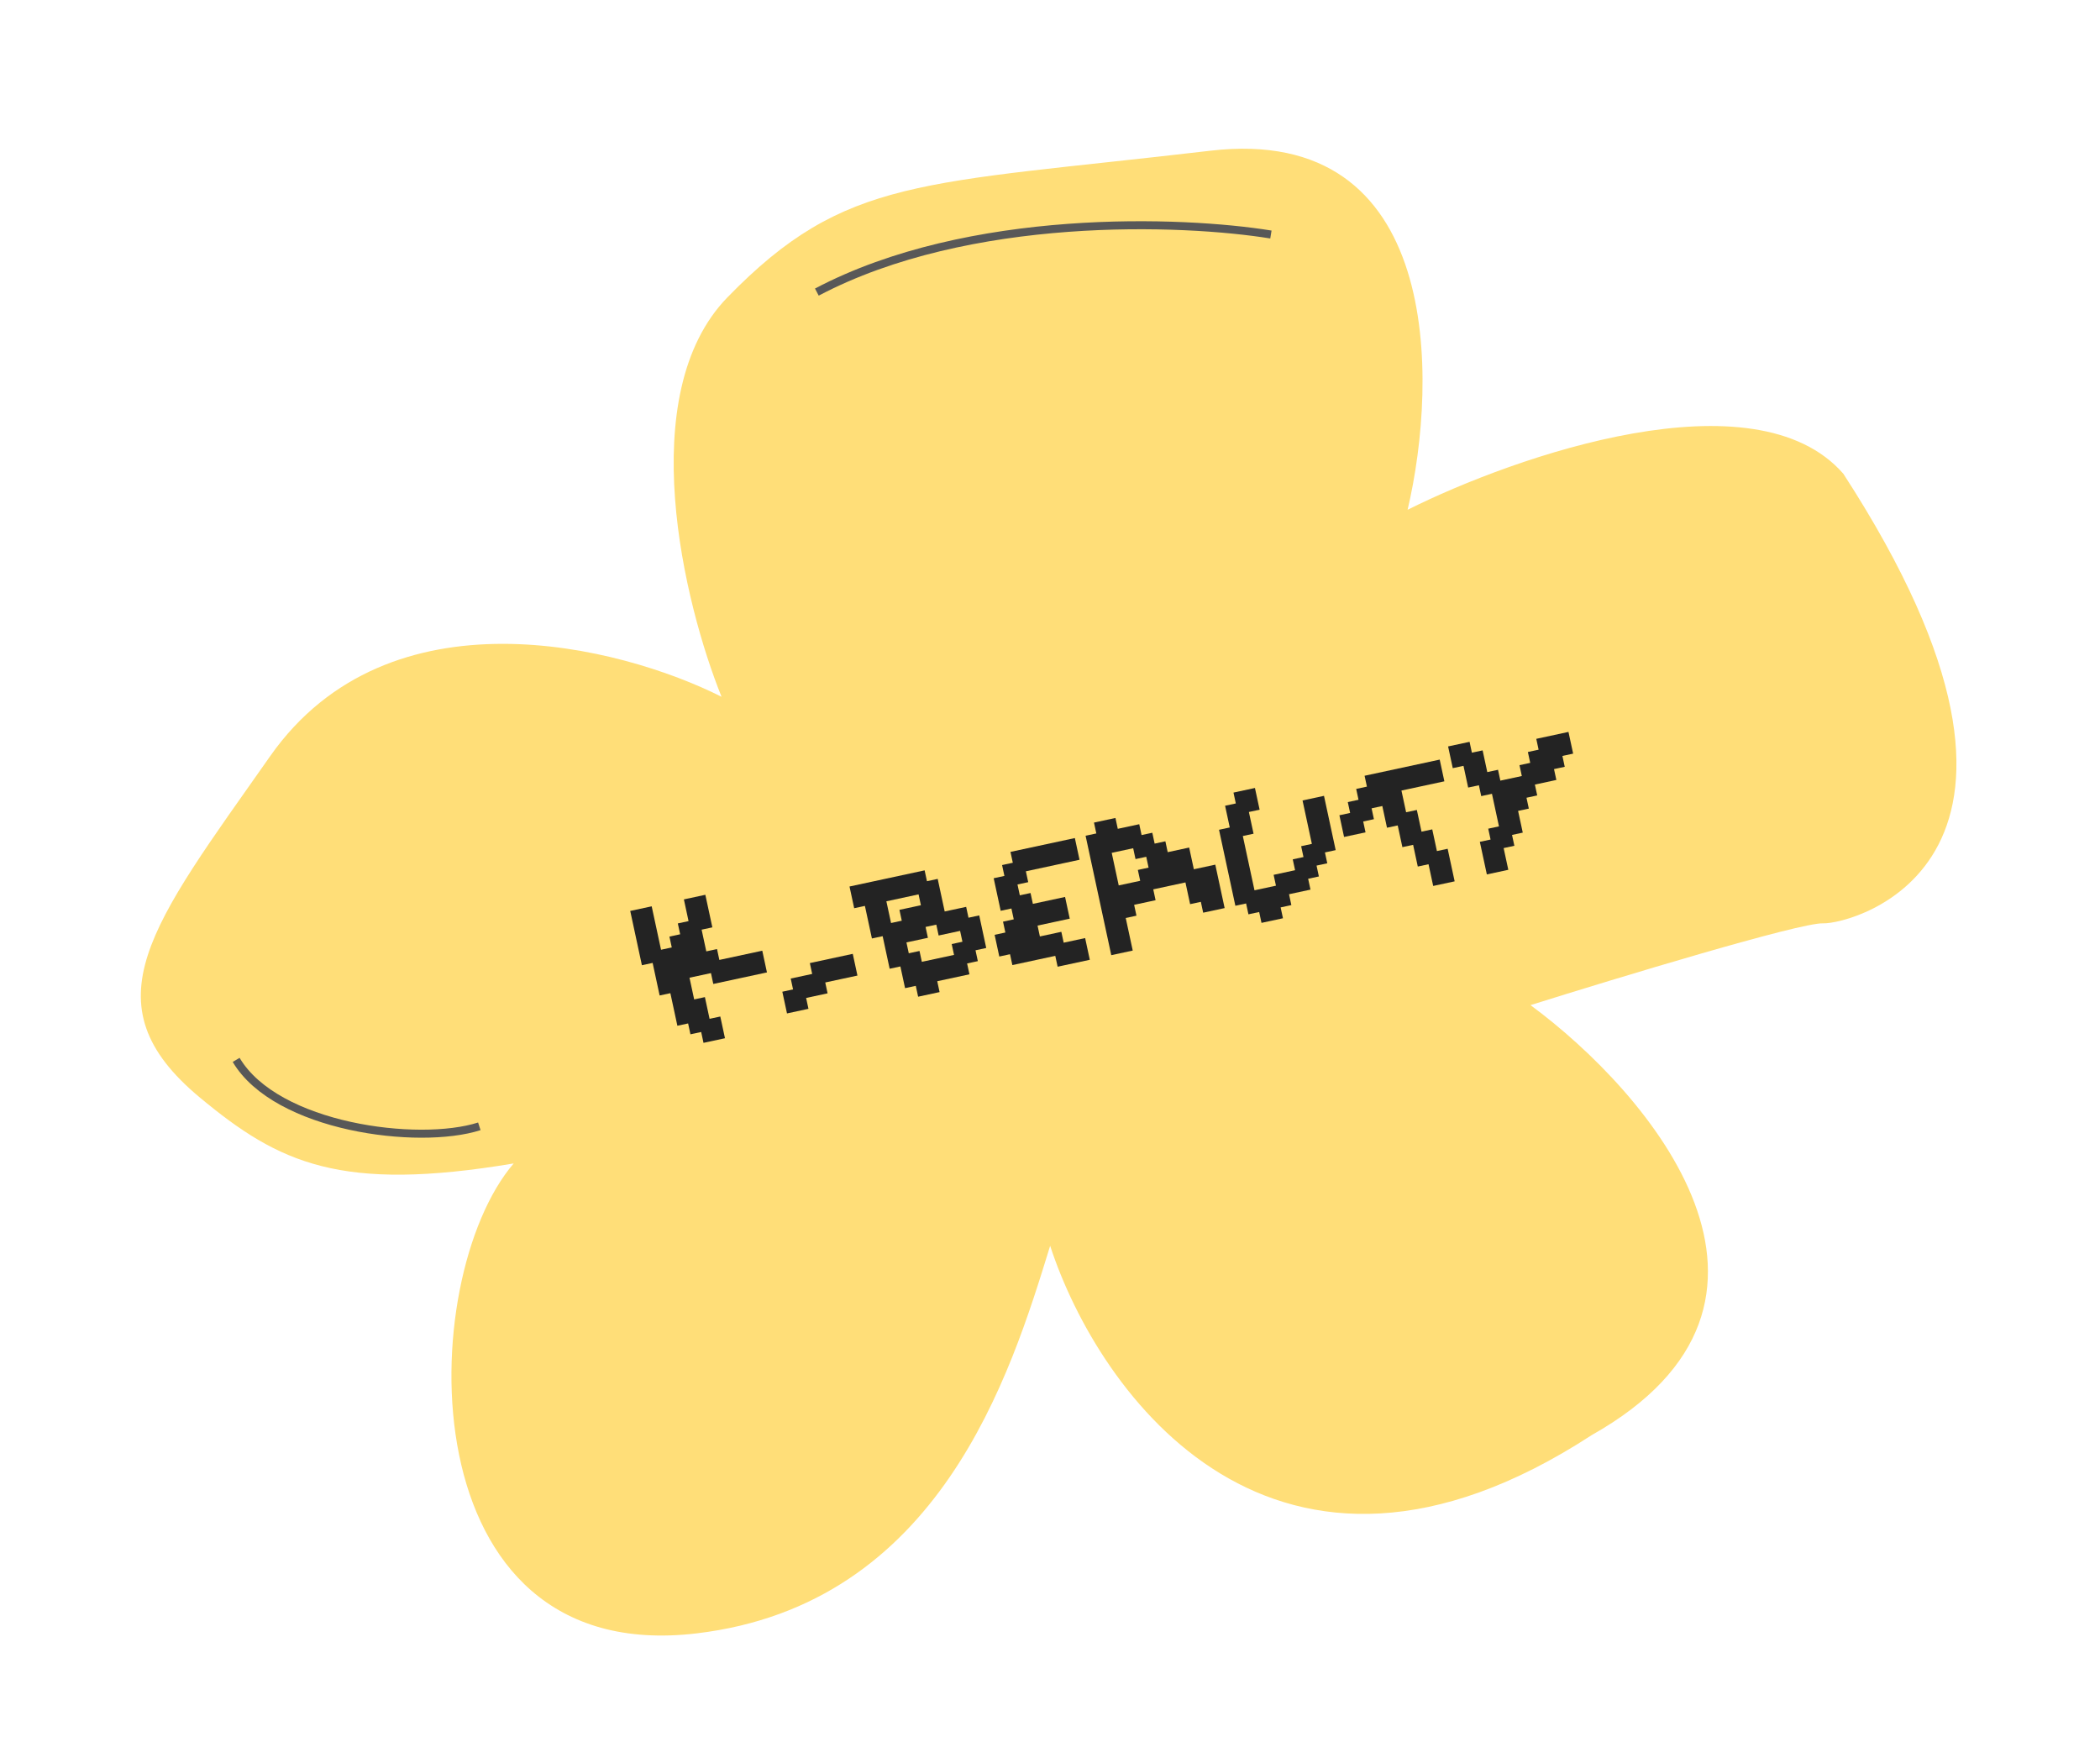 <?xml version="1.0" encoding="UTF-8"?> <svg xmlns="http://www.w3.org/2000/svg" width="262" height="218" viewBox="0 0 262 218" fill="none"><path d="M33.705 94.352C48.56 73.202 77.439 80.6 90.022 86.942C85.356 75.377 78.971 49.218 90.756 37.103C105.487 21.96 114.829 23.051 150.991 18.808C179.921 15.413 179.461 47.259 175.615 63.607C189.141 56.846 218.949 46.481 229.976 59.109C261.418 107.602 231.021 115.341 227.446 115.21C224.586 115.105 201.923 121.97 190.949 125.416C205.799 136.361 228.114 162.415 198.578 179.071C159.081 204.783 137.082 174.033 131.019 155.444L130.991 155.536C126.057 171.555 117.233 200.203 86.902 203.807C50.655 208.114 51.742 159.558 64.089 145.17C42.503 148.789 34.83 145.174 24.941 136.951C10.782 125.177 18.85 115.501 33.705 94.352Z" fill="#FFDE78"></path><path d="M158.561 29.262C147.597 27.483 120.918 26.429 101.912 36.446" stroke="#585858"></path><path d="M59.802 140.539C52.202 142.975 34.47 140.693 29.462 132.248" stroke="#585858"></path><path d="M83.811 118.218L83.519 116.864L84.858 116.576L84.567 115.221L85.905 114.933L85.323 112.224L88 111.648L88.874 115.712L87.535 116L88.118 118.709L89.457 118.422L89.748 119.776L95.103 118.625L95.686 121.334L88.992 122.774L88.701 121.419L86.023 121.995L86.606 124.704L87.945 124.416L88.527 127.125L89.866 126.838L90.449 129.547L87.771 130.123L87.48 128.768L86.141 129.056L85.85 127.701L84.511 127.989L83.637 123.925L82.298 124.213L81.424 120.149L80.085 120.437L78.629 113.663L81.306 113.088L82.472 118.506L83.811 118.218Z" fill="#232323"></path><path d="M102.96 122.59L103.251 123.945L100.573 124.521L100.865 125.876L98.187 126.451L97.605 123.742L98.943 123.454L98.652 122.099L101.329 121.524L101.038 120.169L106.393 119.017L106.976 121.727L102.96 122.59Z" fill="#232323"></path><path d="M116.989 109.666L117.862 113.73L120.54 113.155L120.831 114.509L122.17 114.221L123.044 118.286L121.705 118.573L121.997 119.928L120.658 120.216L120.949 121.571L116.933 122.434L117.224 123.789L114.547 124.365L114.255 123.01L112.917 123.298L112.334 120.589L110.995 120.877L110.121 116.813L108.782 117.1L107.908 113.036L106.57 113.324L105.987 110.615L115.358 108.6L115.65 109.954L116.989 109.666ZM113.09 117.591L113.381 118.946L114.72 118.658L115.011 120.013L119.028 119.149L118.736 117.795L120.075 117.507L119.784 116.152L117.106 116.728L116.815 115.373L115.476 115.661L115.768 117.016L113.09 117.591ZM112.507 114.882L112.216 113.527L114.894 112.952L114.602 111.597L110.586 112.461L111.169 115.17L112.507 114.882Z" fill="#232323"></path><path d="M127.99 108.718L128.281 110.073L126.943 110.361L127.234 111.715L128.573 111.427L128.864 112.782L132.88 111.918L133.463 114.628L129.447 115.491L129.738 116.846L132.415 116.27L132.707 117.625L135.384 117.049L135.967 119.759L131.951 120.622L131.659 119.268L126.304 120.419L126.013 119.064L124.674 119.352L124.092 116.643L125.43 116.355L125.139 115L126.478 114.712L126.186 113.358L124.848 113.646L123.974 109.582L125.312 109.294L125.021 107.939L126.36 107.651L126.069 106.296L134.101 104.569L134.684 107.278L127.99 108.718Z" fill="#232323"></path><path d="M142.134 102.842L142.425 104.196L143.764 103.908L144.055 105.263L145.394 104.975L145.685 106.33L148.363 105.754L148.946 108.464L151.623 107.888L152.788 113.307L150.111 113.882L149.82 112.528L148.481 112.816L147.898 110.106L143.882 110.97L144.173 112.325L141.496 112.9L141.787 114.255L140.448 114.543L141.322 118.607L138.645 119.183L135.44 104.281L136.779 103.993L136.488 102.639L139.165 102.063L139.456 103.417L142.134 102.842ZM142.252 109.903L141.96 108.548L143.299 108.26L143.008 106.906L141.669 107.194L141.378 105.839L138.7 106.415L139.574 110.479L142.252 109.903Z" fill="#232323"></path><path d="M155.813 101.317L156.396 104.027L155.057 104.315L156.513 111.088L159.191 110.512L158.9 109.158L161.577 108.582L161.286 107.227L162.625 106.939L162.333 105.585L163.672 105.297L162.507 99.878L165.184 99.302L166.641 106.076L165.302 106.364L165.594 107.718L164.255 108.006L164.546 109.361L163.207 109.649L163.499 111.003L160.821 111.579L161.112 112.934L159.774 113.222L160.065 114.577L157.387 115.152L157.096 113.798L155.757 114.085L155.466 112.731L154.127 113.019L152.088 103.536L153.427 103.248L152.844 100.539L154.183 100.251L153.892 98.896L156.569 98.32L157.152 101.03L155.813 101.317Z" fill="#232323"></path><path d="M174.847 98.642L175.43 101.351L176.769 101.063L177.351 103.773L178.69 103.485L179.273 106.194L180.611 105.906L181.485 109.97L178.808 110.546L178.225 107.837L176.886 108.124L176.304 105.415L174.965 105.703L174.382 102.994L173.044 103.281L172.461 100.572L171.122 100.86L171.413 102.215L170.075 102.503L170.366 103.857L167.688 104.433L167.106 101.724L168.445 101.436L168.153 100.081L169.492 99.793L169.201 98.439L170.539 98.151L170.248 96.796L179.62 94.781L180.202 97.49L174.847 98.642Z" fill="#232323"></path><path d="M184.975 93.629L185.557 96.338L186.896 96.051L187.187 97.405L189.865 96.829L189.574 95.475L190.912 95.187L190.621 93.832L191.96 93.544L191.669 92.19L195.685 91.326L196.268 94.035L194.929 94.323L195.22 95.678L193.881 95.966L194.173 97.32L191.495 97.896L191.786 99.251L190.448 99.539L190.739 100.894L189.4 101.181L189.983 103.891L188.644 104.179L188.935 105.533L187.597 105.821L188.179 108.531L185.502 109.107L184.628 105.042L185.966 104.755L185.675 103.4L187.014 103.112L186.14 99.048L184.801 99.336L184.51 97.981L183.171 98.269L182.588 95.56L181.25 95.847L180.667 93.138L183.345 92.562L183.636 93.917L184.975 93.629Z" fill="#232323"></path></svg> 